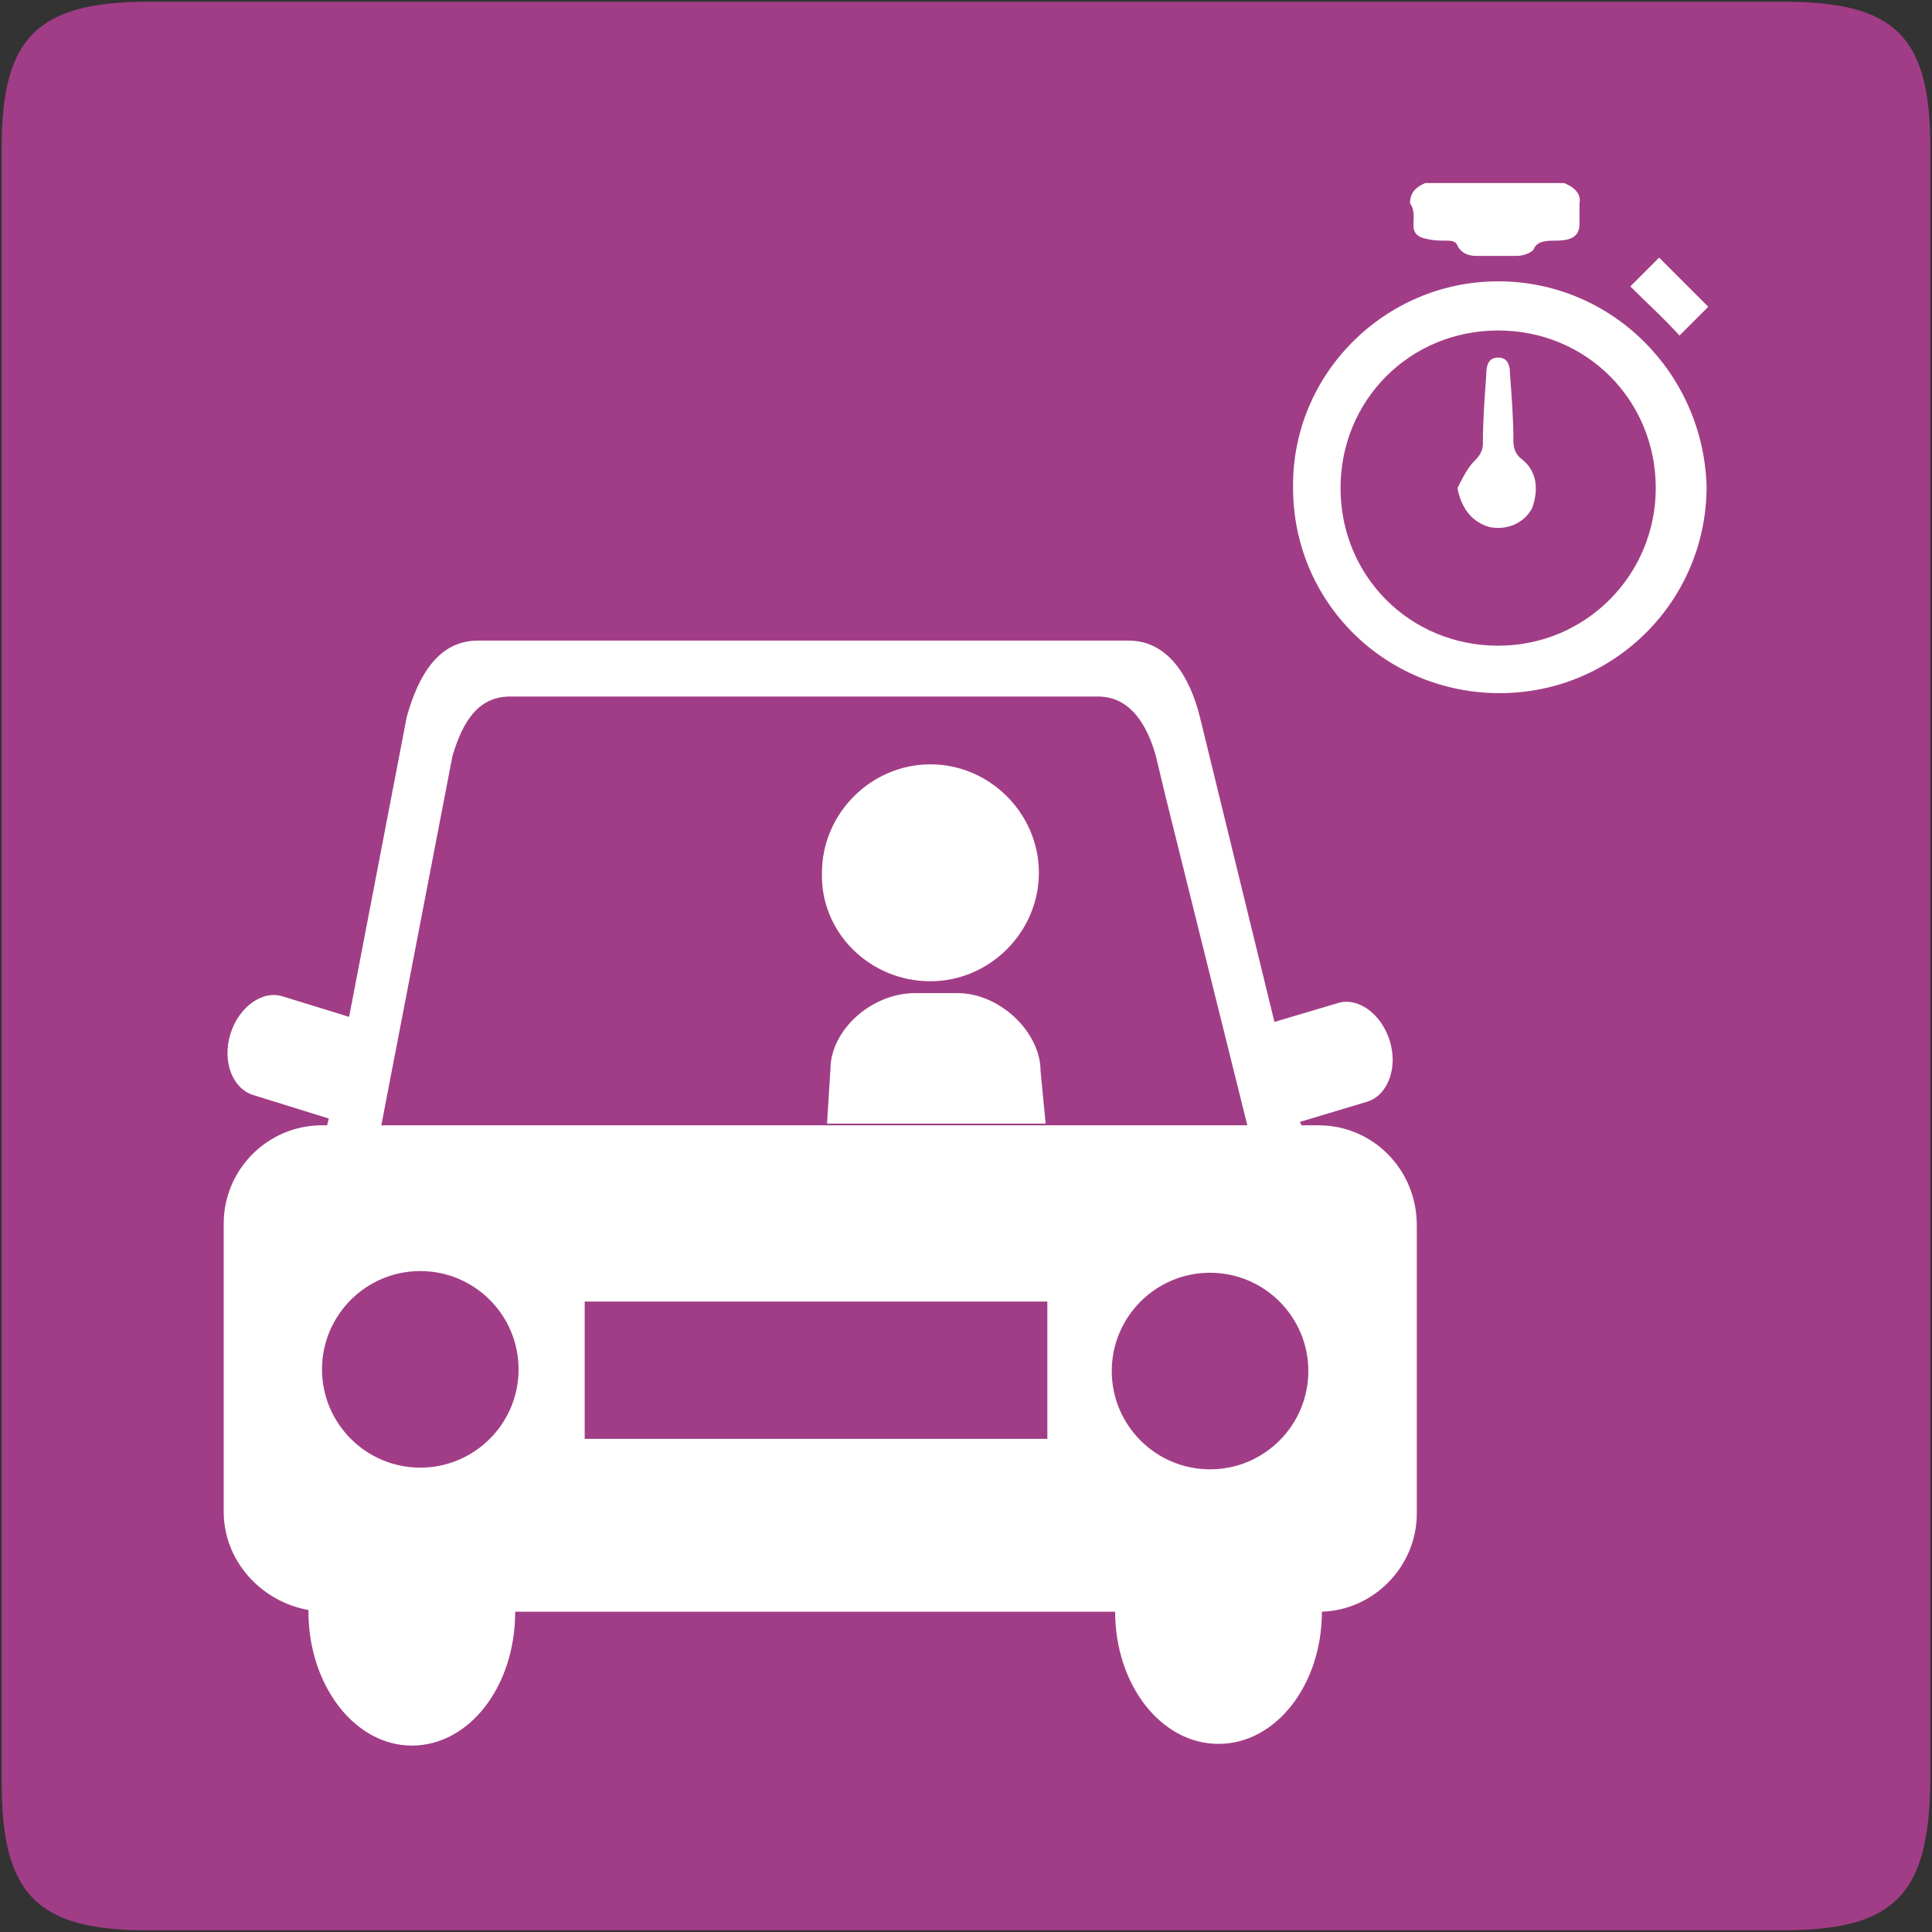 <?xml version="1.0" encoding="utf-8"?>
<!-- Generator: Adobe Illustrator 27.8.0, SVG Export Plug-In . SVG Version: 6.00 Build 0)  -->
<svg version="1.1" id="Livello_1" xmlns="http://www.w3.org/2000/svg" xmlns:xlink="http://www.w3.org/1999/xlink" x="0px" y="0px"
	 viewBox="0 0 114 114" style="enable-background:new 0 0 114 114;" xml:space="preserve">
<rect x="0" y="0" width="114" height="114" fill="#333333" stroke="none"/>
<style type="text/css">
	.st0{fill-rule:evenodd;clip-rule:evenodd;fill:#A13D86;}
	.st1{fill:#FFFFFF;}
</style>
<g>
	<path class="st0" d="M8.8,0.1c-6.6,0-8.7,2.1-8.7,8.6l0,96.5c0,6.6,2.1,8.7,8.6,8.7h96.5c6.6,0,8.6-2.1,8.7-8.7l0-96.5
		c0-6.6-2.1-8.6-8.7-8.6C105.3,0.1,8.8,0.1,8.8,0.1z"/>
	<g>
		<g>
			<g>
				<path class="st1" d="M54.9,57.9c3.5,0,6.4-2.9,6.4-6.4c0-3.5-2.9-6.4-6.4-6.4c-3.5,0-6.4,2.9-6.4,6.4
					C48.4,55,51.3,57.9,54.9,57.9z"/>
				<path class="st1" d="M61.4,63.2c0-2.3-2.4-4.6-4.9-4.6l-2.5,0c-2.6,0-5,2.2-5,4.5l-0.2,3.2h12.9L61.4,63.2z"/>
			</g>
			<g>
				<path class="st1" d="M77.8,66.4h-1l-0.1-0.2l4-1.2c1.2-0.4,1.8-2,1.3-3.6c-0.5-1.6-1.9-2.6-3.1-2.2l-3.7,1.1l-4.4-18
					c-0.6-2.4-1.9-4.5-4.2-4.5H28.2c-2.3,0-3.5,2-4.2,4.5L20.6,60l-3.9-1.2c-1.2-0.4-2.6,0.6-3.1,2.2c-0.5,1.6,0.1,3.2,1.3,3.6
					l4.5,1.4l-0.1,0.4H19c-3.2,0-5.8,2.6-5.8,5.8v17c0,2.9,2.2,5.3,5,5.8c0,0,0,0,0,0.1c0,4.3,2.7,7.9,6.1,7.9
					c3.4,0,6.1-3.5,6.1-7.9h35.4c0,4.3,2.7,7.8,6.1,7.8c3.4,0,6.1-3.5,6.1-7.8c3.1-0.1,5.6-2.7,5.6-5.8v-17
					C83.6,69,81,66.4,77.8,66.4z M68.8,47.1l4.8,19.3H22.5l4.2-21.8c0.6-2,1.5-3.5,3.4-3.5h34.7c1.9,0,2.9,1.7,3.4,3.5L68.8,47.1z
					 M24.8,86.6c-3.2,0-5.8-2.6-5.8-5.8c0-3.2,2.6-5.8,5.8-5.8c3.2,0,5.8,2.6,5.8,5.8C30.6,84,28,86.6,24.8,86.6z M61.8,84.9H34.5
					v-8.1h27.3V84.9z M71.4,86.7c-3.2,0-5.8-2.6-5.8-5.8c0-3.2,2.6-5.8,5.8-5.8c3.2,0,5.8,2.6,5.8,5.8
					C77.2,84.1,74.6,86.7,71.4,86.7z"/>
			</g>
		</g>
		<g>
			<path class="st1" d="M83.4,13.3c0,0.4,0.2,0.7,0.8,0.8c0.4,0.1,0.8,0.1,1.1,0.1c0.3,0,0.6,0,0.7,0.3c0.2,0.4,0.6,0.6,1.1,0.6
				c0.8,0,1.6,0,2.4,0c0.4,0,0.9-0.2,1-0.4c0.2-0.5,0.8-0.5,1.3-0.5c1,0,1.4-0.3,1.4-1c0-0.4,0-0.8,0-1.2c0.1-0.5-0.2-0.9-0.9-1.2
				c-2.7,0-5.5,0-8.2,0c-0.7,0.3-0.9,0.7-0.9,1.2C83.5,12.4,83.4,12.9,83.4,13.3z"/>
			<path class="st1" d="M88.4,16.6c-6.7,0-12.2,5.5-12.1,12.2c0,6.7,5.4,12.1,12.2,12.1c6.7,0,12.2-5.4,12.2-12.2
				C100.5,22,95.1,16.6,88.4,16.6z M88.4,38.1c-5.2,0-9.3-4.1-9.3-9.3c0-5.2,4.1-9.3,9.3-9.3c5.2,0,9.3,4.1,9.3,9.3
				C97.7,33.9,93.6,38.1,88.4,38.1z"/>
			<path class="st1" d="M100.8,18.1c-1-1-2-2-2.9-2.9c-0.6,0.6-1.2,1.2-1.7,1.7c1,1,2,1.9,2.9,2.9C99.6,19.3,100.2,18.7,100.8,18.1z
				"/>
			<path class="st1" d="M89.8,27.1c-0.4-0.3-0.5-0.7-0.5-1.1c0-1.3-0.1-2.6-0.2-3.9c0-0.5-0.1-1-0.7-1c-0.6,0-0.7,0.5-0.7,1
				c-0.1,1.4-0.2,2.7-0.2,4.1c0,0.4-0.2,0.7-0.5,1c-0.4,0.4-0.7,1-1,1.6c0.2,1.1,0.8,2,1.9,2.3c1,0.2,2-0.2,2.5-1.1
				C90.8,28.9,90.7,27.8,89.8,27.1z"/>
		</g>
	</g>
</g>
</svg>
